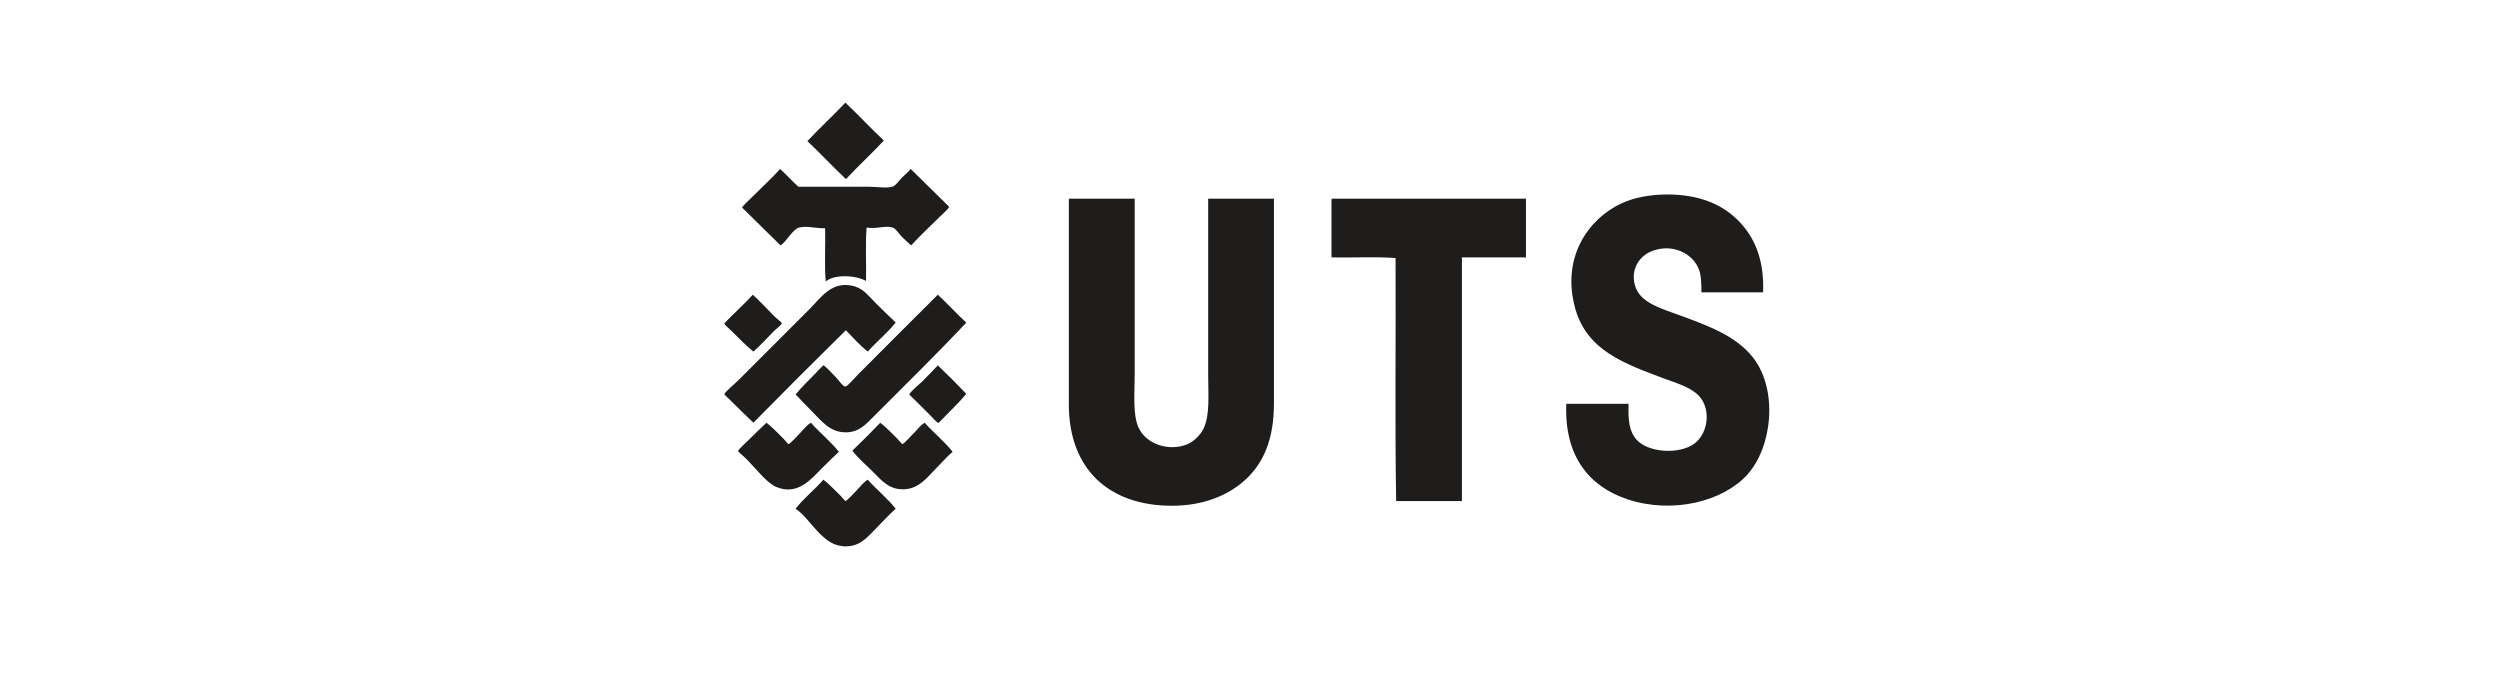 <svg width="236" height="66" viewBox="0 0 236 66" fill="none" xmlns="http://www.w3.org/2000/svg">
<path d="M77.057 35.156C77.195 35.018 77.705 34.484 77.729 34.484C77.851 34.484 78.66 35.358 78.79 35.488C79.114 35.804 79.551 36.484 79.802 36.492C79.996 36.492 80.587 35.763 80.919 35.431C83.444 32.906 86.148 30.177 88.528 27.822C89.459 28.664 90.285 29.611 91.216 30.453C88.633 33.221 85.298 36.484 82.433 39.357C81.736 40.053 81.089 40.806 79.858 40.814C78.344 40.814 77.584 39.77 76.725 38.912C76.135 38.329 75.6 37.746 75.106 37.236C75.6 36.621 76.353 35.885 77.066 35.164L77.057 35.156Z" fill="#1E1D1C"/>
<path d="M86.237 40.92C86.658 40.499 86.868 40.151 87.297 39.908C88.131 40.863 89.143 41.648 89.928 42.652C89.394 43.097 88.9 43.68 88.358 44.222C87.524 45.048 86.682 46.311 84.998 46.181C83.849 46.092 83.233 45.372 82.481 44.611C81.768 43.899 80.983 43.243 80.465 42.539C81.363 41.681 82.238 40.806 83.096 39.908C83.484 40.183 84.221 40.928 84.715 41.422C84.844 41.551 85.144 41.923 85.168 41.923C85.322 41.923 86.099 41.049 86.229 40.92H86.237Z" fill="#1E1D1C"/>
<path d="M138.006 24.3V47.299H131.797C131.668 39.762 131.781 31.983 131.74 24.357C129.838 24.22 127.693 24.341 125.693 24.3V18.925C125.693 18.844 125.693 18.764 125.75 18.755H144.053V24.3H138.006Z" fill="#1E1D1C"/>
<path d="M71.123 39.908C70.548 39.357 69.771 38.612 69.051 37.892C68.913 37.754 68.379 37.252 68.379 37.22C68.379 37.042 69.399 36.2 69.723 35.876C72.022 33.577 74.175 31.424 76.434 29.166C77.47 28.129 78.563 26.397 80.692 27.037C81.582 27.304 82.124 28.081 82.707 28.655C83.314 29.263 83.93 29.846 84.553 30.445C83.76 31.448 82.756 32.233 81.922 33.189C81.153 32.598 80.53 31.861 79.85 31.173C76.919 34.063 74.005 36.969 71.123 39.9V39.908Z" fill="#1E1D1C"/>
<path d="M79.461 51.548C77.534 51.346 76.466 48.901 75.098 48.027C75.883 47.023 76.895 46.238 77.729 45.283C78.117 45.558 78.854 46.303 79.348 46.797C79.477 46.926 79.777 47.298 79.801 47.298C79.955 47.298 80.732 46.424 80.861 46.295C81.282 45.874 81.493 45.534 81.922 45.283C82.756 46.238 83.767 47.023 84.553 48.027C83.881 48.618 83.266 49.314 82.594 49.986C81.808 50.779 81.088 51.726 79.461 51.556V51.548Z" fill="#1E1D1C"/>
<path d="M164.922 44.837C162.583 47.371 157.847 48.537 153.621 47.129C150.076 45.947 147.655 43.13 147.858 38.119H153.735C153.702 39.584 153.751 40.709 154.52 41.535C155.572 42.66 158.106 42.879 159.612 42.093C161.214 41.26 161.627 38.726 160.397 37.39C159.604 36.532 158.26 36.176 157.037 35.714C153.306 34.314 149.8 33.075 148.699 29.109C147.356 24.276 149.97 20.633 153.063 19.2C154.204 18.666 155.734 18.358 157.377 18.358C160.389 18.358 162.55 19.273 164.088 20.819C165.618 22.349 166.557 24.494 166.436 27.595H160.615C160.615 26.923 160.599 26.154 160.445 25.636C159.935 23.904 157.766 22.859 155.742 23.79C154.593 24.325 153.816 25.725 154.455 27.255C155.022 28.623 156.908 29.157 158.43 29.716C161.117 30.703 163.845 31.659 165.481 33.747C167.877 36.799 167.31 42.239 164.922 44.829V44.837Z" fill="#1E1D1C"/>
<path d="M79.859 16.909C78.612 15.743 77.463 14.488 76.216 13.323C77.382 12.076 78.636 10.935 79.802 9.688C81.049 10.854 82.19 12.108 83.437 13.266C82.279 14.513 81.016 15.662 79.859 16.909Z" fill="#1E1D1C"/>
<path d="M110.636 47.744C104.654 47.744 100.898 44.255 100.898 38.176V18.925C100.898 18.844 100.89 18.764 100.954 18.755H107.115V35.326C107.115 37.236 106.912 39.179 107.503 40.418C108.216 41.916 110.345 42.66 112.093 41.932C112.644 41.705 113.3 41.106 113.607 40.475C114.23 39.204 114.052 37.334 114.052 35.383V18.755H120.261V38.062C120.261 41.26 119.403 43.526 117.687 45.17C116.084 46.708 113.672 47.744 110.636 47.744Z" fill="#1E1D1C"/>
<path d="M71.123 33.197C70.427 32.622 69.787 31.975 69.051 31.238C68.978 31.173 68.379 30.623 68.379 30.566C68.379 30.493 68.865 30.024 68.994 29.894C69.666 29.222 70.548 28.421 71.058 27.822C71.609 28.291 72.435 29.198 73.131 29.894C73.276 30.032 73.803 30.436 73.803 30.509C73.803 30.655 73.276 31.035 73.131 31.181C72.467 31.853 71.787 32.606 71.115 33.197H71.123Z" fill="#1E1D1C"/>
<path d="M87.129 35.941C87.785 35.293 88.044 34.994 88.529 34.492C89.444 35.358 90.343 36.256 91.217 37.179C90.634 37.884 90.003 38.499 89.258 39.252C89.104 39.405 88.626 39.923 88.586 39.923C88.457 39.923 87.947 39.341 87.858 39.252C87.283 38.677 87.129 38.523 86.514 37.908C86.376 37.77 85.842 37.276 85.842 37.236C85.842 37.05 86.991 36.086 87.129 35.949V35.941Z" fill="#1E1D1C"/>
<path d="M70.897 41.308C71.537 40.669 71.901 40.345 72.354 39.908C72.759 40.199 73.471 40.911 73.973 41.422C74.087 41.535 74.378 41.923 74.427 41.923C74.58 41.923 75.358 41.049 75.487 40.92C75.908 40.499 76.118 40.151 76.556 39.908C77.389 40.863 78.401 41.648 79.187 42.652C78.644 43.17 78.11 43.672 77.567 44.222C76.653 45.137 75.309 46.853 73.253 45.955C72.338 45.55 71.286 44.158 70.46 43.324C70.258 43.121 69.675 42.644 69.675 42.595C69.675 42.425 70.582 41.632 70.905 41.308H70.897Z" fill="#1E1D1C"/>
<path d="M73.698 23.175C72.686 22.179 71.617 21.151 70.508 20.042C70.387 19.921 70.063 19.597 70.055 19.597C70.055 19.491 70.727 18.868 70.897 18.698C71.803 17.8 72.92 16.763 73.641 15.954C74.248 16.48 74.766 17.103 75.373 17.63H82.035C82.796 17.63 83.671 17.783 84.221 17.63C84.561 17.541 84.861 17.047 85.12 16.788C85.444 16.464 85.751 16.245 85.962 15.946C86.974 16.942 88.042 17.97 89.151 19.079C89.272 19.2 89.588 19.524 89.596 19.524C89.596 19.67 88.835 20.341 88.698 20.479C87.791 21.378 86.836 22.26 86.01 23.167C85.743 22.924 85.444 22.657 85.112 22.325C84.877 22.09 84.569 21.58 84.27 21.483C83.557 21.256 82.756 21.645 81.809 21.483C81.679 23.053 81.793 24.858 81.752 26.518C80.813 25.984 78.789 25.854 77.947 26.575C77.818 25.004 77.931 23.199 77.891 21.54C77.041 21.58 76.15 21.289 75.43 21.483C74.823 21.653 74.216 22.835 73.698 23.159V23.175Z" fill="#1E1D1C"/>
</svg>

